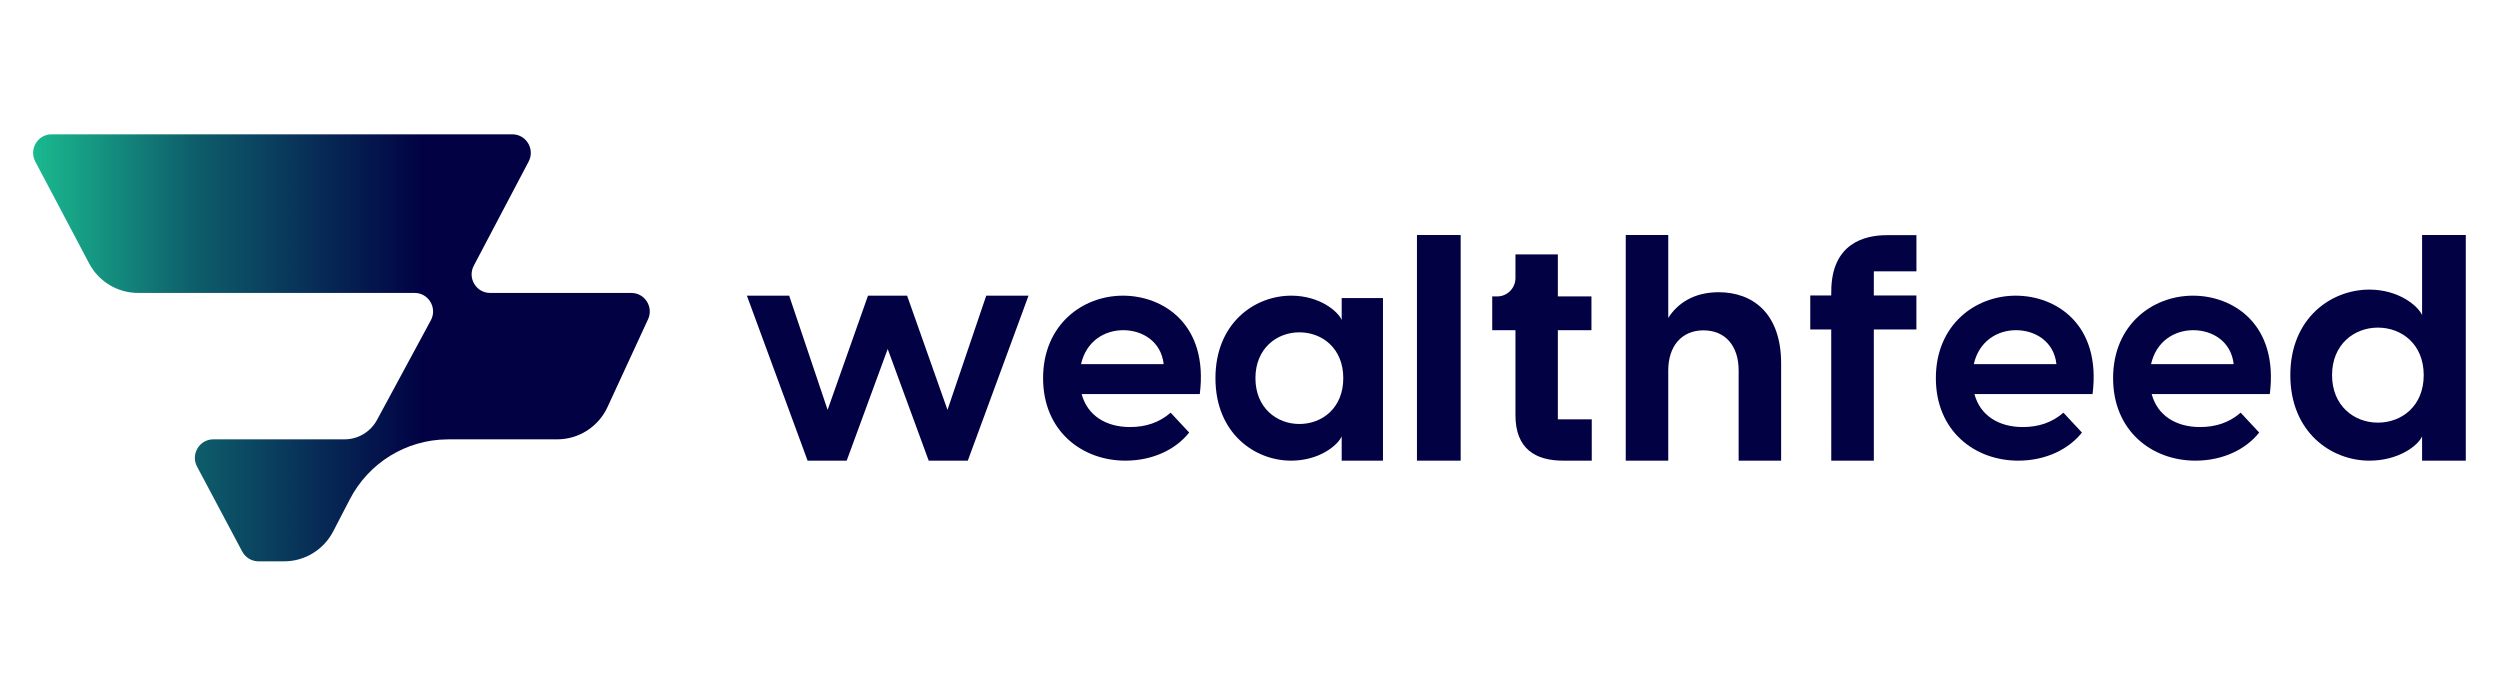 <svg width="230" height="64" viewBox="0 0 230 64" fill="none" xmlns="http://www.w3.org/2000/svg">
<path d="M3.247 14.864C2.646 13.728 3.466 12.357 4.746 12.357H47.134C48.413 12.357 49.233 13.726 48.635 14.862L43.588 24.445C42.99 25.581 43.81 26.949 45.089 26.949H58.079C59.32 26.949 60.142 28.243 59.62 29.374L55.887 37.455C55.052 39.262 53.249 40.419 51.266 40.419L41.518 40.419L41.12 40.423C37.359 40.461 33.925 42.579 32.187 45.931L30.653 48.889C29.776 50.581 28.034 51.643 26.135 51.643H23.782C23.155 51.643 22.579 51.296 22.284 50.741L18.129 42.929C17.525 41.793 18.344 40.419 19.627 40.419L31.699 40.419C32.944 40.419 34.09 39.734 34.684 38.635L39.637 29.47C40.251 28.333 39.432 26.949 38.144 26.949H12.698C10.813 26.949 9.082 25.904 8.198 24.231L3.247 14.864Z" fill="url(#paint0_linear_9401_111051)"/>
<path d="M85.441 42.38L81.669 32.105L77.896 42.38H74.299L68.714 27.201H72.603L76.142 37.709L79.856 27.201H83.453L87.167 37.709L90.734 27.201H94.624L89.038 42.38H85.441Z" fill="#010144"/>
<path d="M103.535 42.38C99.54 42.38 95.964 39.653 95.964 34.791C95.964 29.872 99.596 27.201 103.312 27.201C107 27.201 111.191 29.815 110.381 36.252H99.512C100.043 38.248 101.775 39.288 103.955 39.288C105.379 39.288 106.637 38.894 107.698 37.967L109.403 39.794C108.201 41.312 106.106 42.38 103.535 42.38ZM99.456 33.498H107.056C106.833 31.417 105.1 30.377 103.34 30.377C101.608 30.377 99.931 31.389 99.456 33.498Z" fill="#010144"/>
<path d="M118.789 42.38C115.416 42.38 111.821 39.85 111.821 34.791C111.821 29.731 115.416 27.201 118.789 27.201C121.381 27.201 123.074 28.618 123.436 29.433V27.424H127.233V42.38H123.436V40.148C123.074 40.963 121.381 42.38 118.789 42.38ZM115.5 34.791C115.5 37.517 117.451 39.007 119.541 39.007C121.631 39.007 123.582 37.545 123.582 34.791C123.582 32.036 121.631 30.574 119.541 30.574C117.451 30.574 115.5 32.064 115.5 34.791Z" fill="#010144"/>
<path d="M130.36 42.38V21.621H134.381V42.38H130.36Z" fill="#010144"/>
<path d="M143.813 42.38C141.271 42.38 139.422 41.304 139.422 38.196V30.38H137.284V27.271H137.74C138.669 27.271 139.422 26.513 139.422 25.579V23.406H143.322V27.271H146.413V30.38H143.322V38.577H146.442V42.38C146.442 42.38 144.766 42.38 143.813 42.38Z" fill="#010144"/>
<path d="M149.569 42.38V21.621H153.479V29.252C154.325 27.907 155.842 26.884 158.117 26.884C161.239 26.884 163.864 28.814 163.864 33.433V42.38H159.955V34.077C159.955 31.854 158.759 30.392 156.717 30.392C154.704 30.392 153.479 31.854 153.479 34.077V42.38H149.569Z" fill="#010144"/>
<path d="M168.477 26.835C168.477 22.365 171.575 21.635 173.593 21.635L176.311 21.635V24.965H172.394L172.391 27.183H176.308V30.309H172.391L172.394 42.379H168.476L168.473 30.309H166.544V27.183H168.473L168.477 26.835Z" fill="#010144"/>
<path fill-rule="evenodd" clip-rule="evenodd" d="M185.671 42.38C181.675 42.38 178.099 39.653 178.099 34.791C178.099 29.872 181.731 27.201 185.447 27.201C189.135 27.201 193.326 29.815 192.516 36.252H181.647C182.178 38.248 183.91 39.288 186.09 39.288C187.514 39.288 188.772 38.894 189.834 37.967L191.538 39.794C190.336 41.312 188.241 42.38 185.671 42.38ZM181.591 33.498H189.191C188.967 31.417 187.235 30.377 185.475 30.377C183.743 30.377 182.066 31.389 181.591 33.498Z" fill="#010144"/>
<path fill-rule="evenodd" clip-rule="evenodd" d="M201.977 42.38C197.982 42.38 194.405 39.653 194.405 34.791C194.405 29.872 198.038 27.201 201.753 27.201C205.442 27.201 209.633 29.815 208.822 36.252H197.954C198.485 38.248 200.217 39.288 202.396 39.288C203.821 39.288 205.078 38.894 206.14 37.967L207.844 39.794C206.643 41.312 204.548 42.38 201.977 42.38ZM197.898 33.498H205.497C205.274 31.417 203.542 30.377 201.782 30.377C200.049 30.377 198.373 31.389 197.898 33.498Z" fill="#010144"/>
<path fill-rule="evenodd" clip-rule="evenodd" d="M222.832 42.38H226.853V21.621H222.832V28.987C222.454 28.142 220.685 26.643 217.98 26.643C214.462 26.643 210.71 29.266 210.71 34.512C210.71 39.757 214.462 42.38 217.98 42.38C220.685 42.38 222.454 40.993 222.832 40.148V42.38ZM218.766 38.883C216.584 38.883 214.549 37.339 214.549 34.512C214.549 31.685 216.584 30.14 218.766 30.14C220.947 30.14 222.982 31.656 222.982 34.512C222.982 37.368 220.947 38.883 218.766 38.883Z" fill="#010144"/>
<defs>
<linearGradient id="paint0_linear_9401_111051" x1="-0.684" y1="37.222" x2="56.158" y2="37.222" gradientUnits="userSpaceOnUse">
<stop offset="0.042" stop-color="#1BC293"/>
<stop offset="0.323" stop-color="#0E5F6B"/>
<stop offset="0.698" stop-color="#010144"/>
</linearGradient>
</defs>
</svg>

